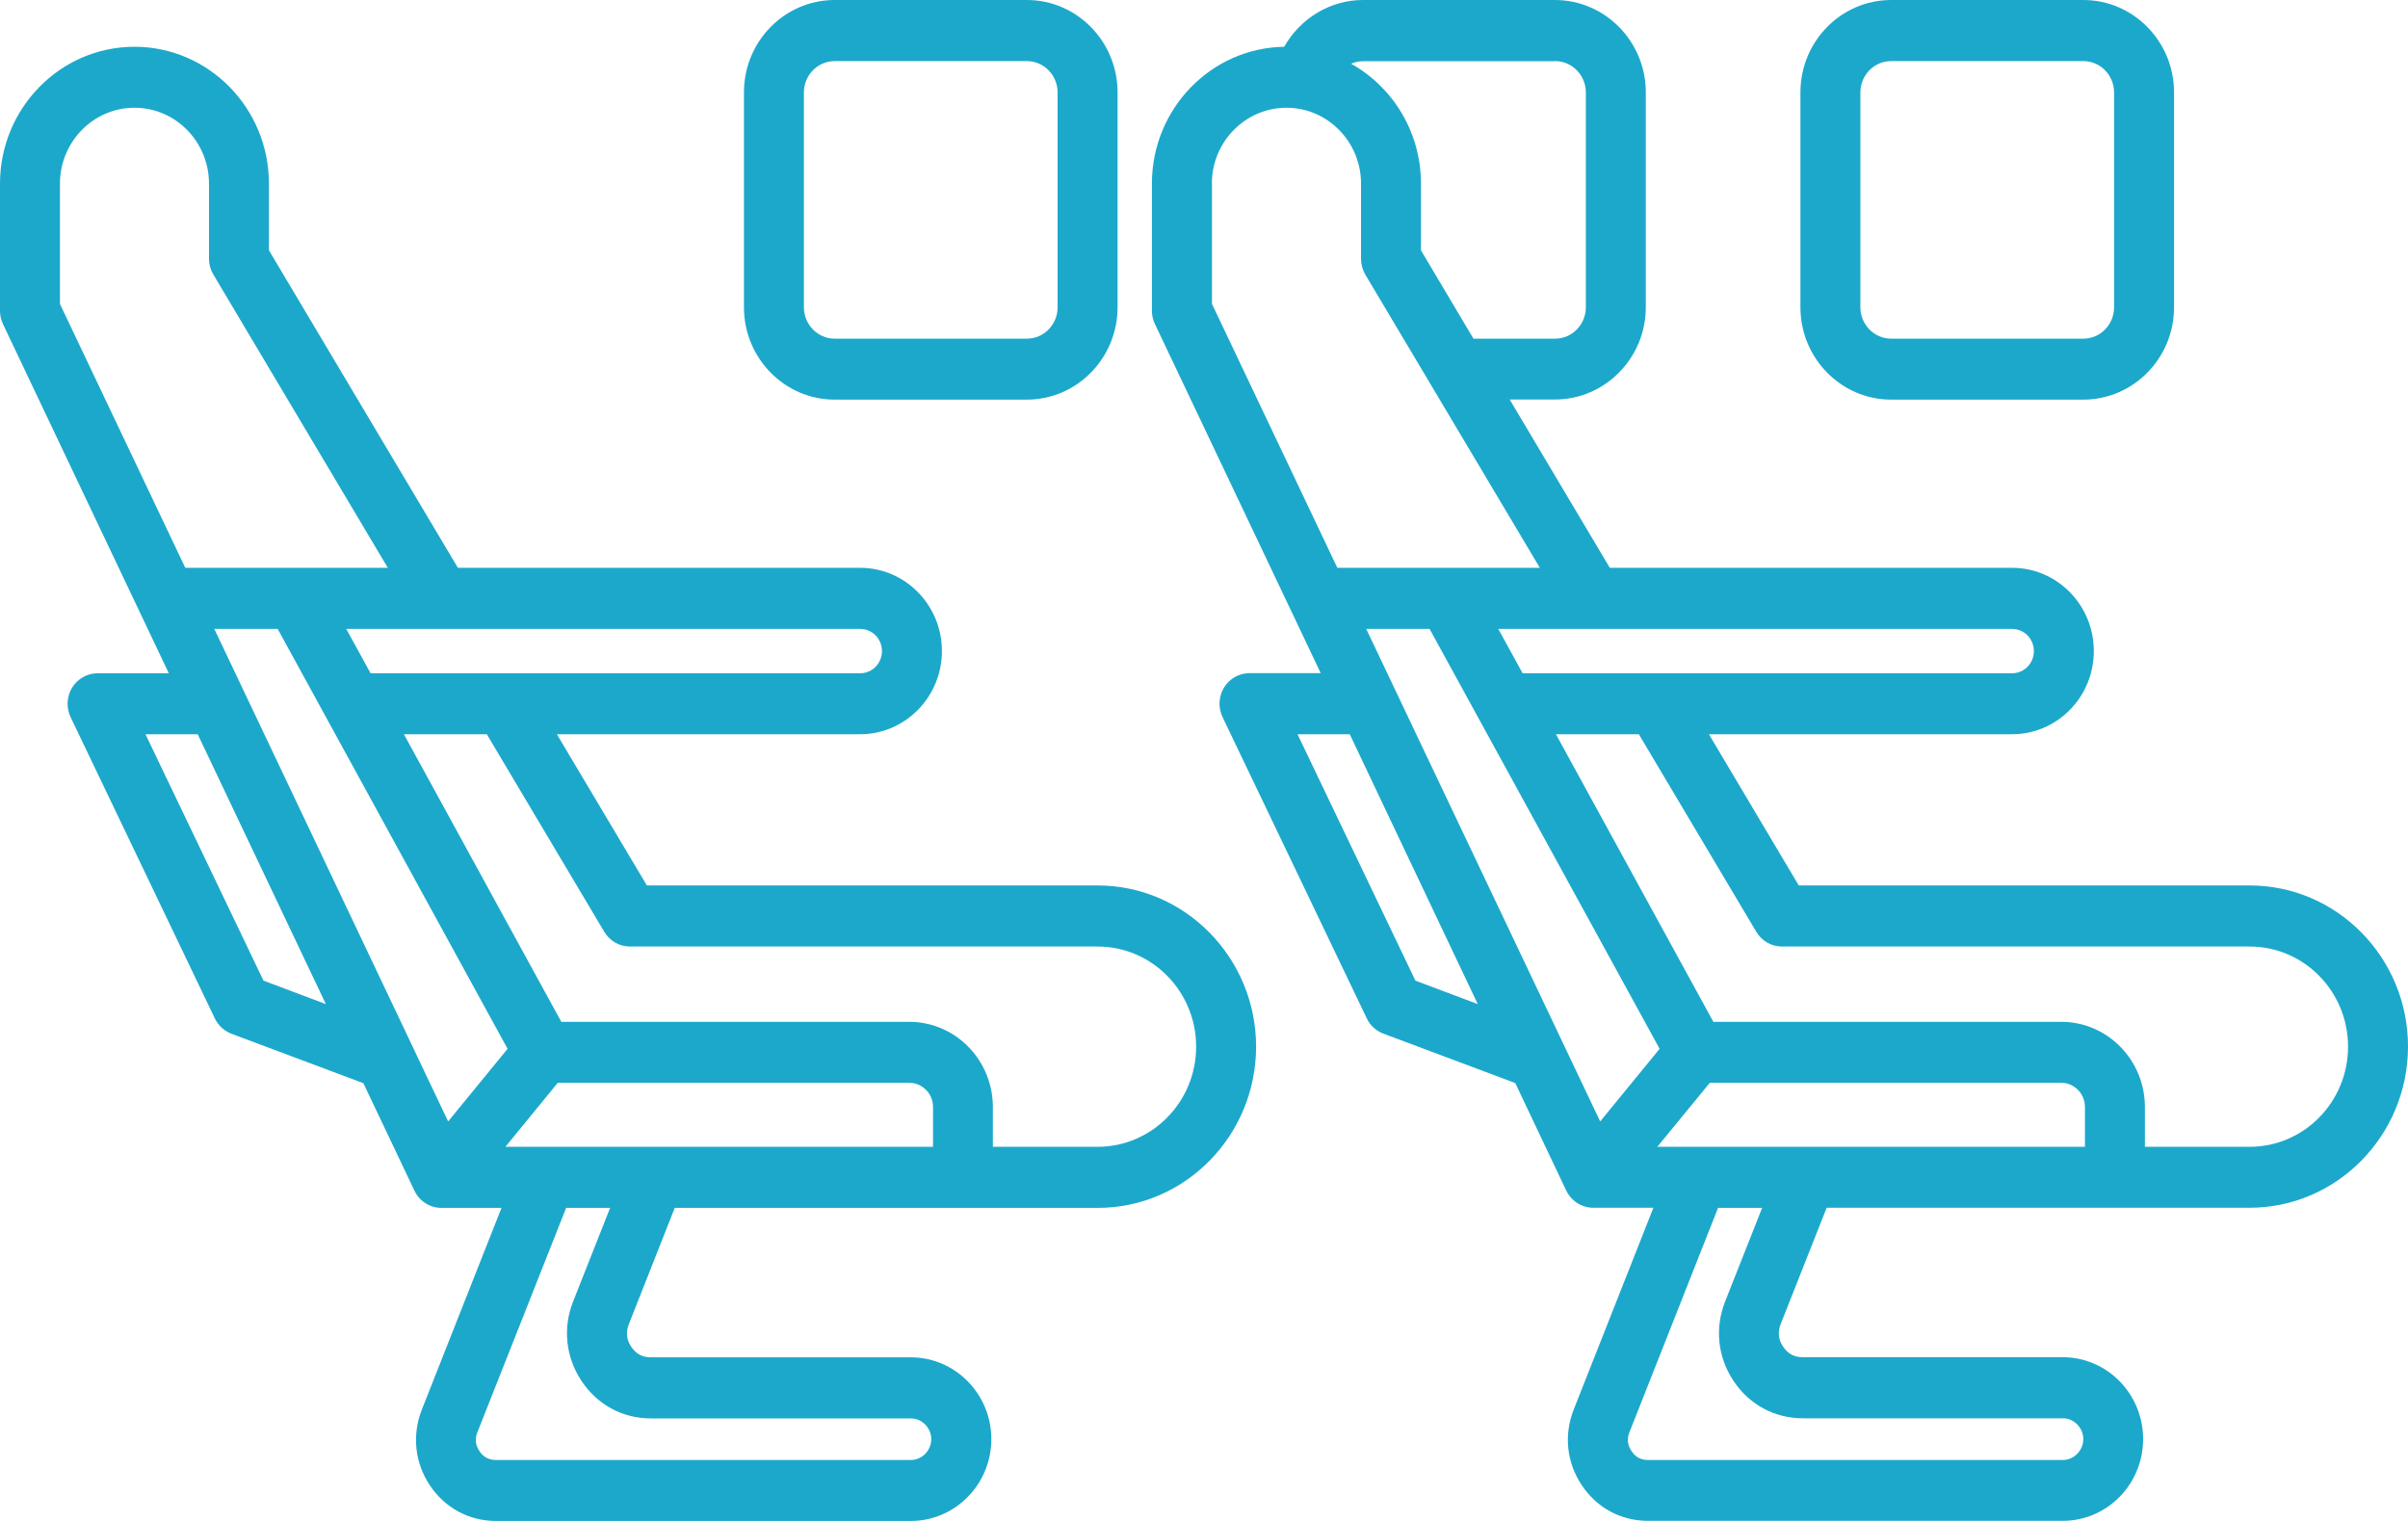 <svg width="19" height="12" viewBox="0 0 19 12" fill="none" xmlns="http://www.w3.org/2000/svg">
<path d="M14.922 3.153H16.438C16.833 3.153 17.154 2.826 17.154 2.424V0.729C17.154 0.327 16.833 0 16.438 0H14.922C14.527 0 14.206 0.327 14.206 0.729V2.424C14.206 2.826 14.527 3.153 14.922 3.153ZM14.679 0.73C14.679 0.593 14.788 0.482 14.922 0.482H16.438C16.572 0.482 16.681 0.593 16.681 0.73V2.424C16.681 2.561 16.572 2.672 16.438 2.672H14.922C14.788 2.672 14.679 2.561 14.679 2.424V0.73ZM6.586 3.153H8.102C8.497 3.153 8.818 2.826 8.818 2.424V0.729C8.818 0.327 8.497 0 8.102 0H6.586C6.191 0 5.87 0.327 5.87 0.729V2.424C5.87 2.826 6.191 3.153 6.586 3.153ZM6.343 0.73C6.343 0.593 6.452 0.482 6.586 0.482H8.102C8.236 0.482 8.345 0.593 8.345 0.73V2.424C8.345 2.561 8.236 2.672 8.102 2.672H6.586C6.452 2.672 6.343 2.561 6.343 2.424V0.73ZM17.751 6.986H14.193L13.484 5.793H15.876C16.232 5.793 16.521 5.499 16.521 5.137C16.521 4.774 16.232 4.48 15.876 4.48H12.702L11.912 3.152H12.269C12.664 3.152 12.986 2.825 12.986 2.424V0.729C12.986 0.327 12.664 0 12.269 0H10.754C10.494 0 10.258 0.147 10.133 0.369C9.555 0.378 9.089 0.859 9.089 1.448V2.452C9.089 2.488 9.097 2.524 9.113 2.557L10.421 5.311H9.859C9.777 5.311 9.702 5.354 9.658 5.424C9.615 5.495 9.611 5.583 9.646 5.657L10.784 8.034C10.81 8.09 10.857 8.133 10.915 8.155L11.956 8.545L12.358 9.393C12.398 9.476 12.481 9.529 12.571 9.529H13.046L12.418 11.119C12.338 11.32 12.361 11.538 12.48 11.717C12.599 11.896 12.789 11.999 13.002 11.999H16.276C16.626 11.999 16.91 11.71 16.91 11.354C16.91 10.998 16.626 10.708 16.276 10.708H14.224C14.157 10.708 14.106 10.681 14.069 10.624C14.031 10.568 14.026 10.51 14.05 10.447L14.413 9.529H17.75C18.439 9.529 19 8.958 19 8.257C19 7.556 18.44 6.986 17.751 6.986ZM16.048 5.137C16.048 5.234 15.971 5.312 15.876 5.312H12.014L11.822 4.962H15.876C15.971 4.962 16.048 5.04 16.048 5.137ZM12.27 0.482C12.404 0.482 12.513 0.593 12.513 0.73V2.424C12.513 2.561 12.404 2.672 12.27 2.672H11.626L11.212 1.975V1.449C11.212 1.042 10.989 0.686 10.661 0.503C10.69 0.49 10.721 0.483 10.754 0.483H12.27V0.482ZM9.562 1.449C9.562 1.119 9.826 0.85 10.151 0.85C10.475 0.85 10.739 1.119 10.739 1.449V2.042C10.739 2.086 10.751 2.129 10.773 2.167L12.15 4.48H10.552L9.563 2.398V1.449H9.562ZM11.168 7.737L10.238 5.793H10.65L11.66 7.922L11.168 7.737ZM10.78 4.962H11.28L13.095 8.275L12.626 8.848L10.78 4.962ZM16.451 9.048H13.077L13.491 8.543H16.264C16.367 8.543 16.451 8.629 16.451 8.734V9.048ZM13.678 10.895C13.802 11.082 14.002 11.19 14.225 11.19H16.277C16.364 11.19 16.438 11.265 16.438 11.354C16.438 11.444 16.364 11.519 16.277 11.519H13.003C12.947 11.519 12.904 11.496 12.873 11.448C12.841 11.401 12.836 11.352 12.857 11.3L13.556 9.53H13.904L13.612 10.268C13.529 10.479 13.553 10.707 13.678 10.895ZM17.751 9.048H16.924V8.734C16.924 8.363 16.628 8.062 16.264 8.062H13.519L12.277 5.793H12.931L13.858 7.352C13.901 7.424 13.977 7.468 14.06 7.468H17.751C18.179 7.468 18.527 7.822 18.527 8.258C18.527 8.694 18.179 9.048 17.751 9.048ZM8.661 6.986H5.104L4.394 5.793H6.787C7.142 5.793 7.432 5.499 7.432 5.137C7.432 4.774 7.143 4.48 6.787 4.48H3.613L2.122 1.975V1.449C2.122 0.853 1.646 0.369 1.061 0.369C0.476 0.369 0 0.854 0 1.449V2.453C0 2.489 0.008 2.525 0.024 2.558L1.332 5.312H0.77C0.688 5.312 0.613 5.355 0.569 5.425C0.526 5.495 0.522 5.584 0.557 5.658L1.695 8.035C1.722 8.091 1.769 8.134 1.826 8.156L2.867 8.546L3.27 9.394C3.309 9.477 3.392 9.53 3.483 9.53H3.957L3.329 11.12C3.25 11.32 3.272 11.539 3.391 11.718C3.51 11.897 3.701 12 3.913 12H7.187C7.537 12 7.822 11.71 7.822 11.354C7.822 10.999 7.537 10.709 7.187 10.709H5.135C5.068 10.709 5.018 10.682 4.98 10.625C4.943 10.569 4.937 10.51 4.962 10.447L5.324 9.53H8.662C9.351 9.53 9.911 8.959 9.911 8.258C9.911 7.557 9.35 6.986 8.661 6.986ZM6.959 5.137C6.959 5.234 6.882 5.312 6.787 5.312H2.924L2.732 4.962H6.787C6.882 4.962 6.959 5.04 6.959 5.137ZM0.473 1.449C0.473 1.119 0.737 0.85 1.061 0.85C1.386 0.85 1.649 1.119 1.649 1.449V2.042C1.649 2.086 1.661 2.129 1.684 2.167L3.06 4.48H1.462L0.473 2.398V1.449ZM2.079 7.737L1.148 5.793H1.56L2.571 7.922L2.079 7.737ZM1.691 4.962H2.191L4.005 8.275L3.536 8.848L1.691 4.962ZM7.361 9.048H3.988L4.401 8.543H7.174C7.278 8.543 7.362 8.629 7.362 8.734V9.048H7.361ZM4.588 10.895C4.713 11.083 4.912 11.191 5.135 11.191H7.187C7.275 11.191 7.348 11.266 7.348 11.355C7.348 11.444 7.275 11.519 7.187 11.519H3.913C3.857 11.519 3.814 11.496 3.783 11.449C3.751 11.401 3.746 11.353 3.767 11.3L4.467 9.53H4.814L4.522 10.269C4.439 10.479 4.464 10.707 4.588 10.895ZM8.661 9.048H7.834V8.734C7.834 8.363 7.538 8.062 7.174 8.062H4.429L3.187 5.793H3.841L4.768 7.352C4.811 7.424 4.888 7.468 4.97 7.468H8.661C9.089 7.468 9.438 7.822 9.438 8.258C9.438 8.694 9.089 9.048 8.661 9.048Z" fill="#1CA8CB"/>
</svg>
